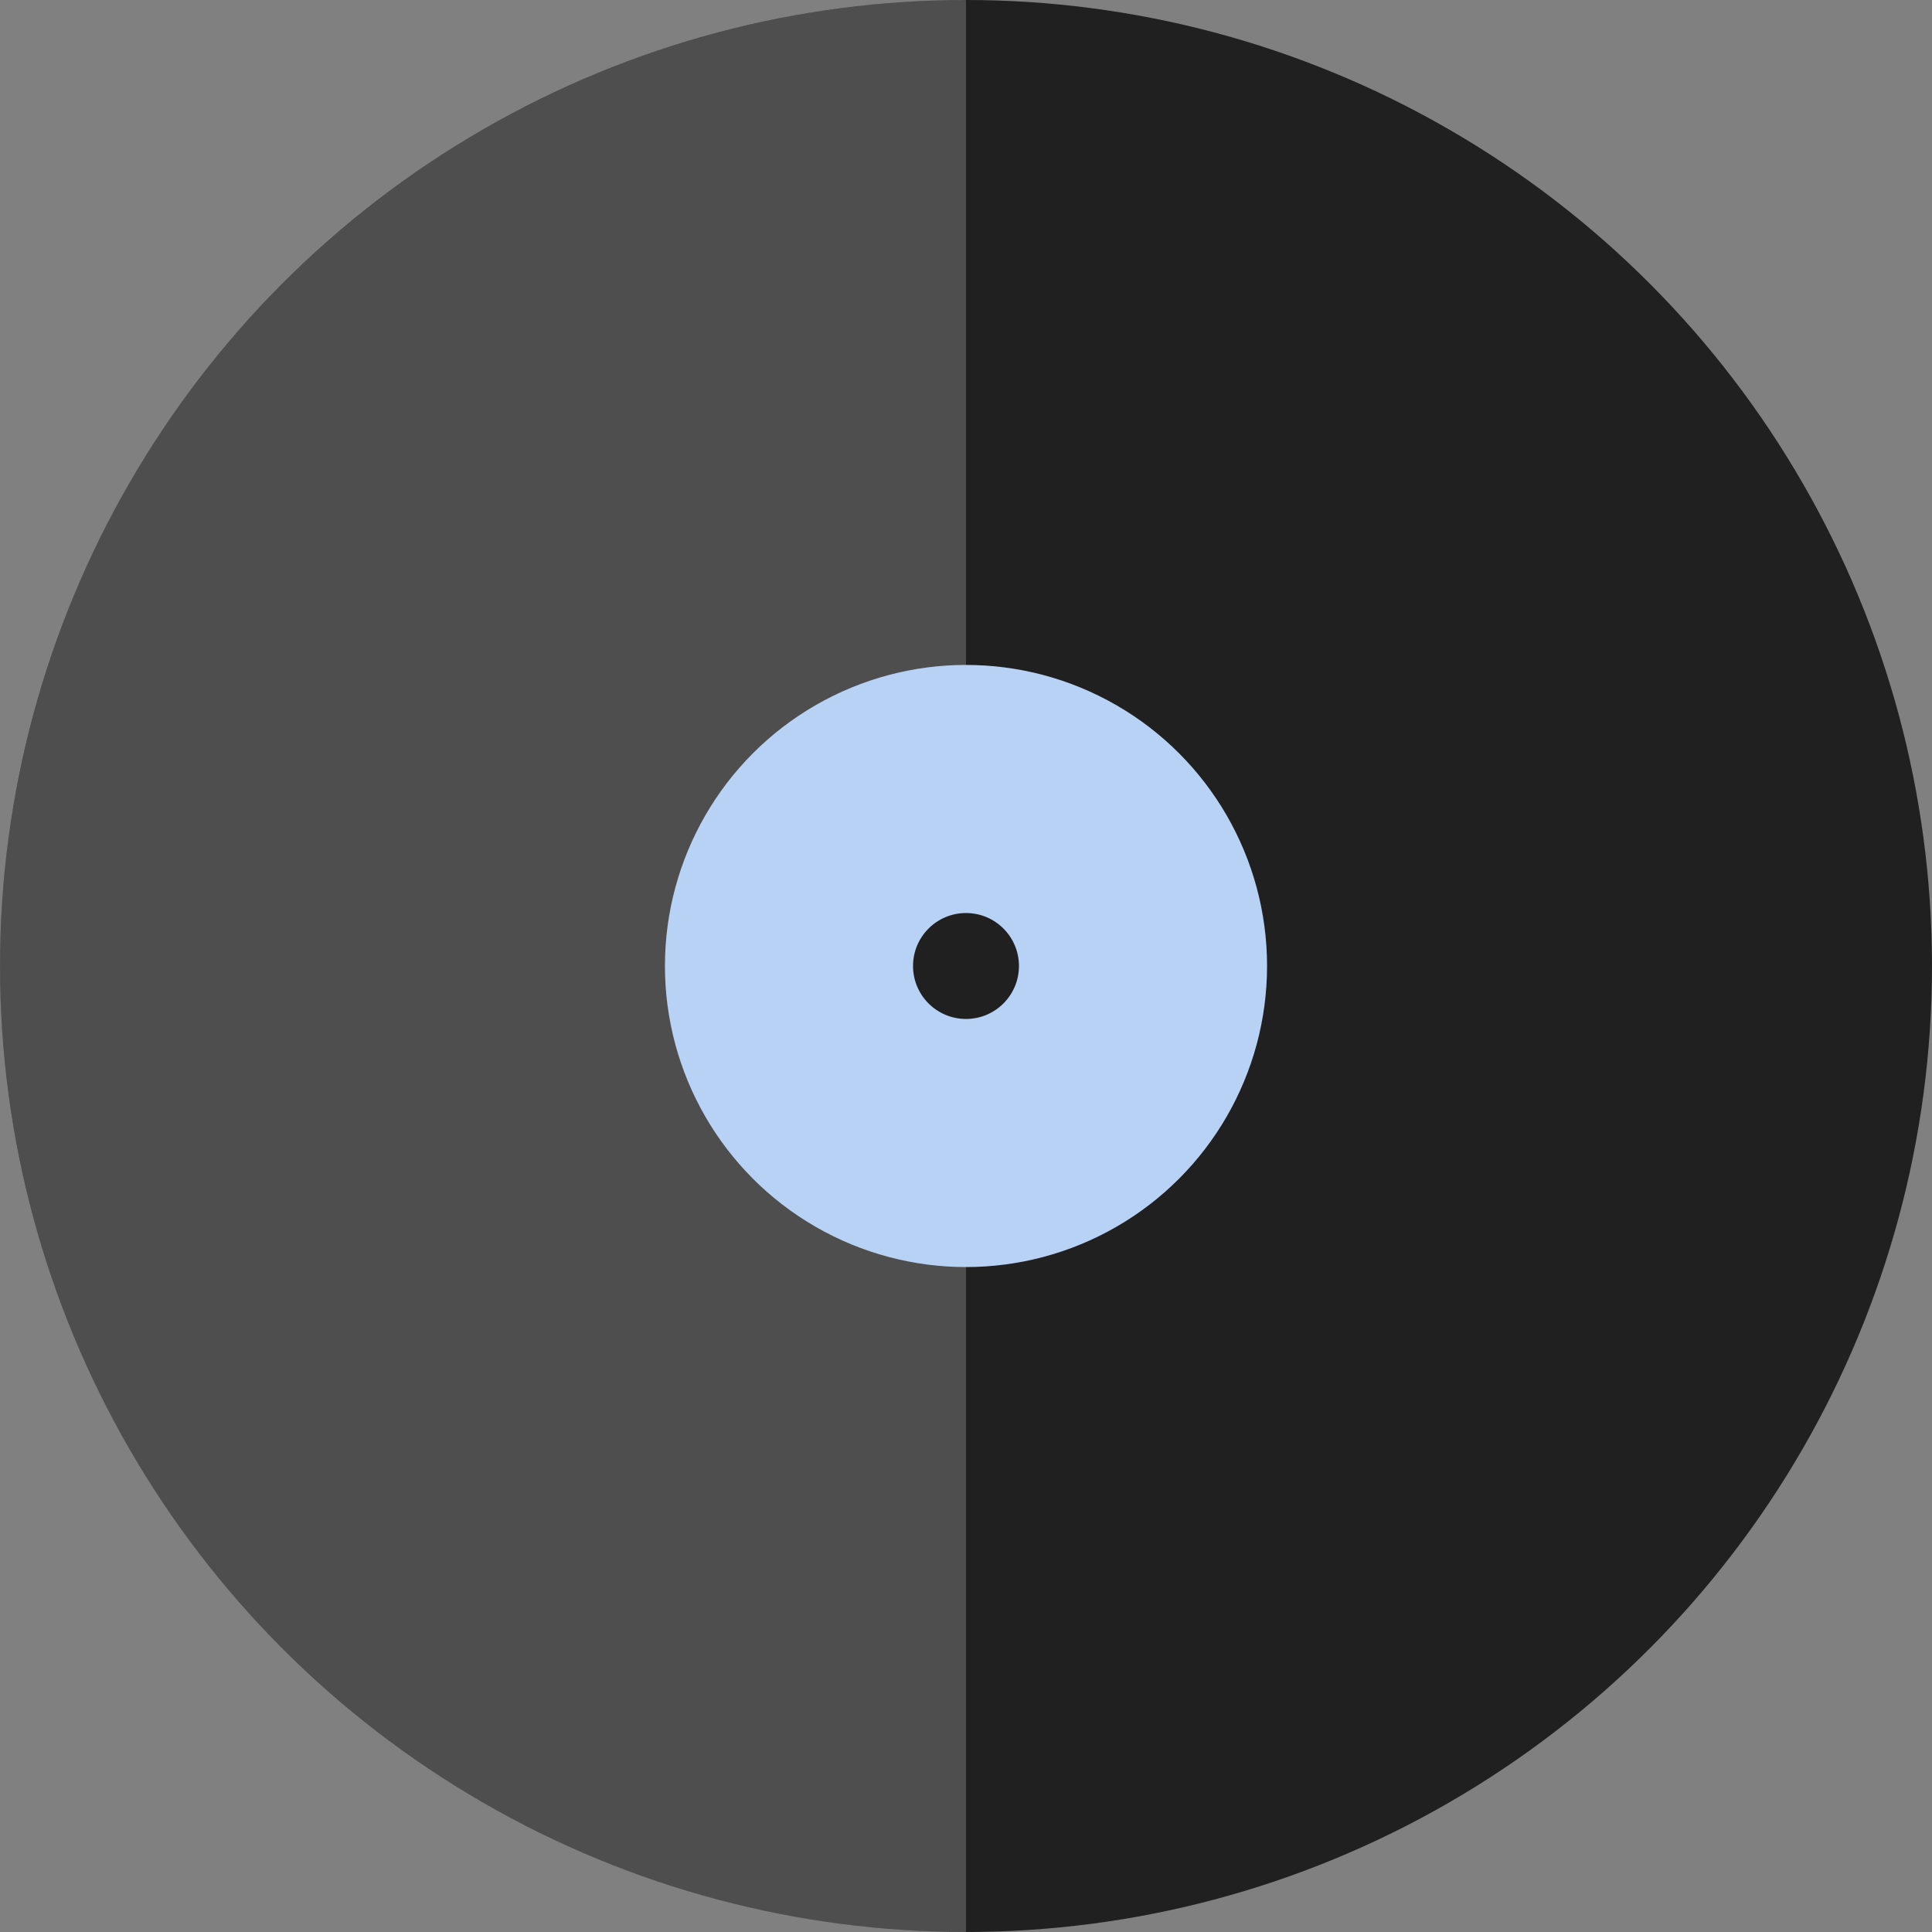   <svg width="100%" height="100%" xmlns="http://www.w3.org/2000/svg" viewBox="0 0 236.027 236.027" style="vertical-align: middle; max-width: 100%; width: 100%;">
   <rect x="0" y="0" width="236.027" height="236.027" fill="#808080" stroke="none"/>
   <g>
    <g>
     <circle cx="118.013" cy="118.013" r="118.013" fill="rgb(32,32,32)">
     </circle>
     <g style="opacity:0.21">
      <path d="M0,118.013A118.014,118.014,0,0,0,118.013,236.027V0A118.013,118.013,0,0,0,0,118.013Z" fill="rgb(255, 255, 255)">
      </path>
     </g>
     <circle cx="118.013" cy="118.013" r="36.78" fill="rgb(184,210,245)">
     </circle>
     <circle cx="118.013" cy="118.013" r="6.47" fill="rgb(32,32,32)">
     </circle>
    </g>
   </g>
  </svg>
